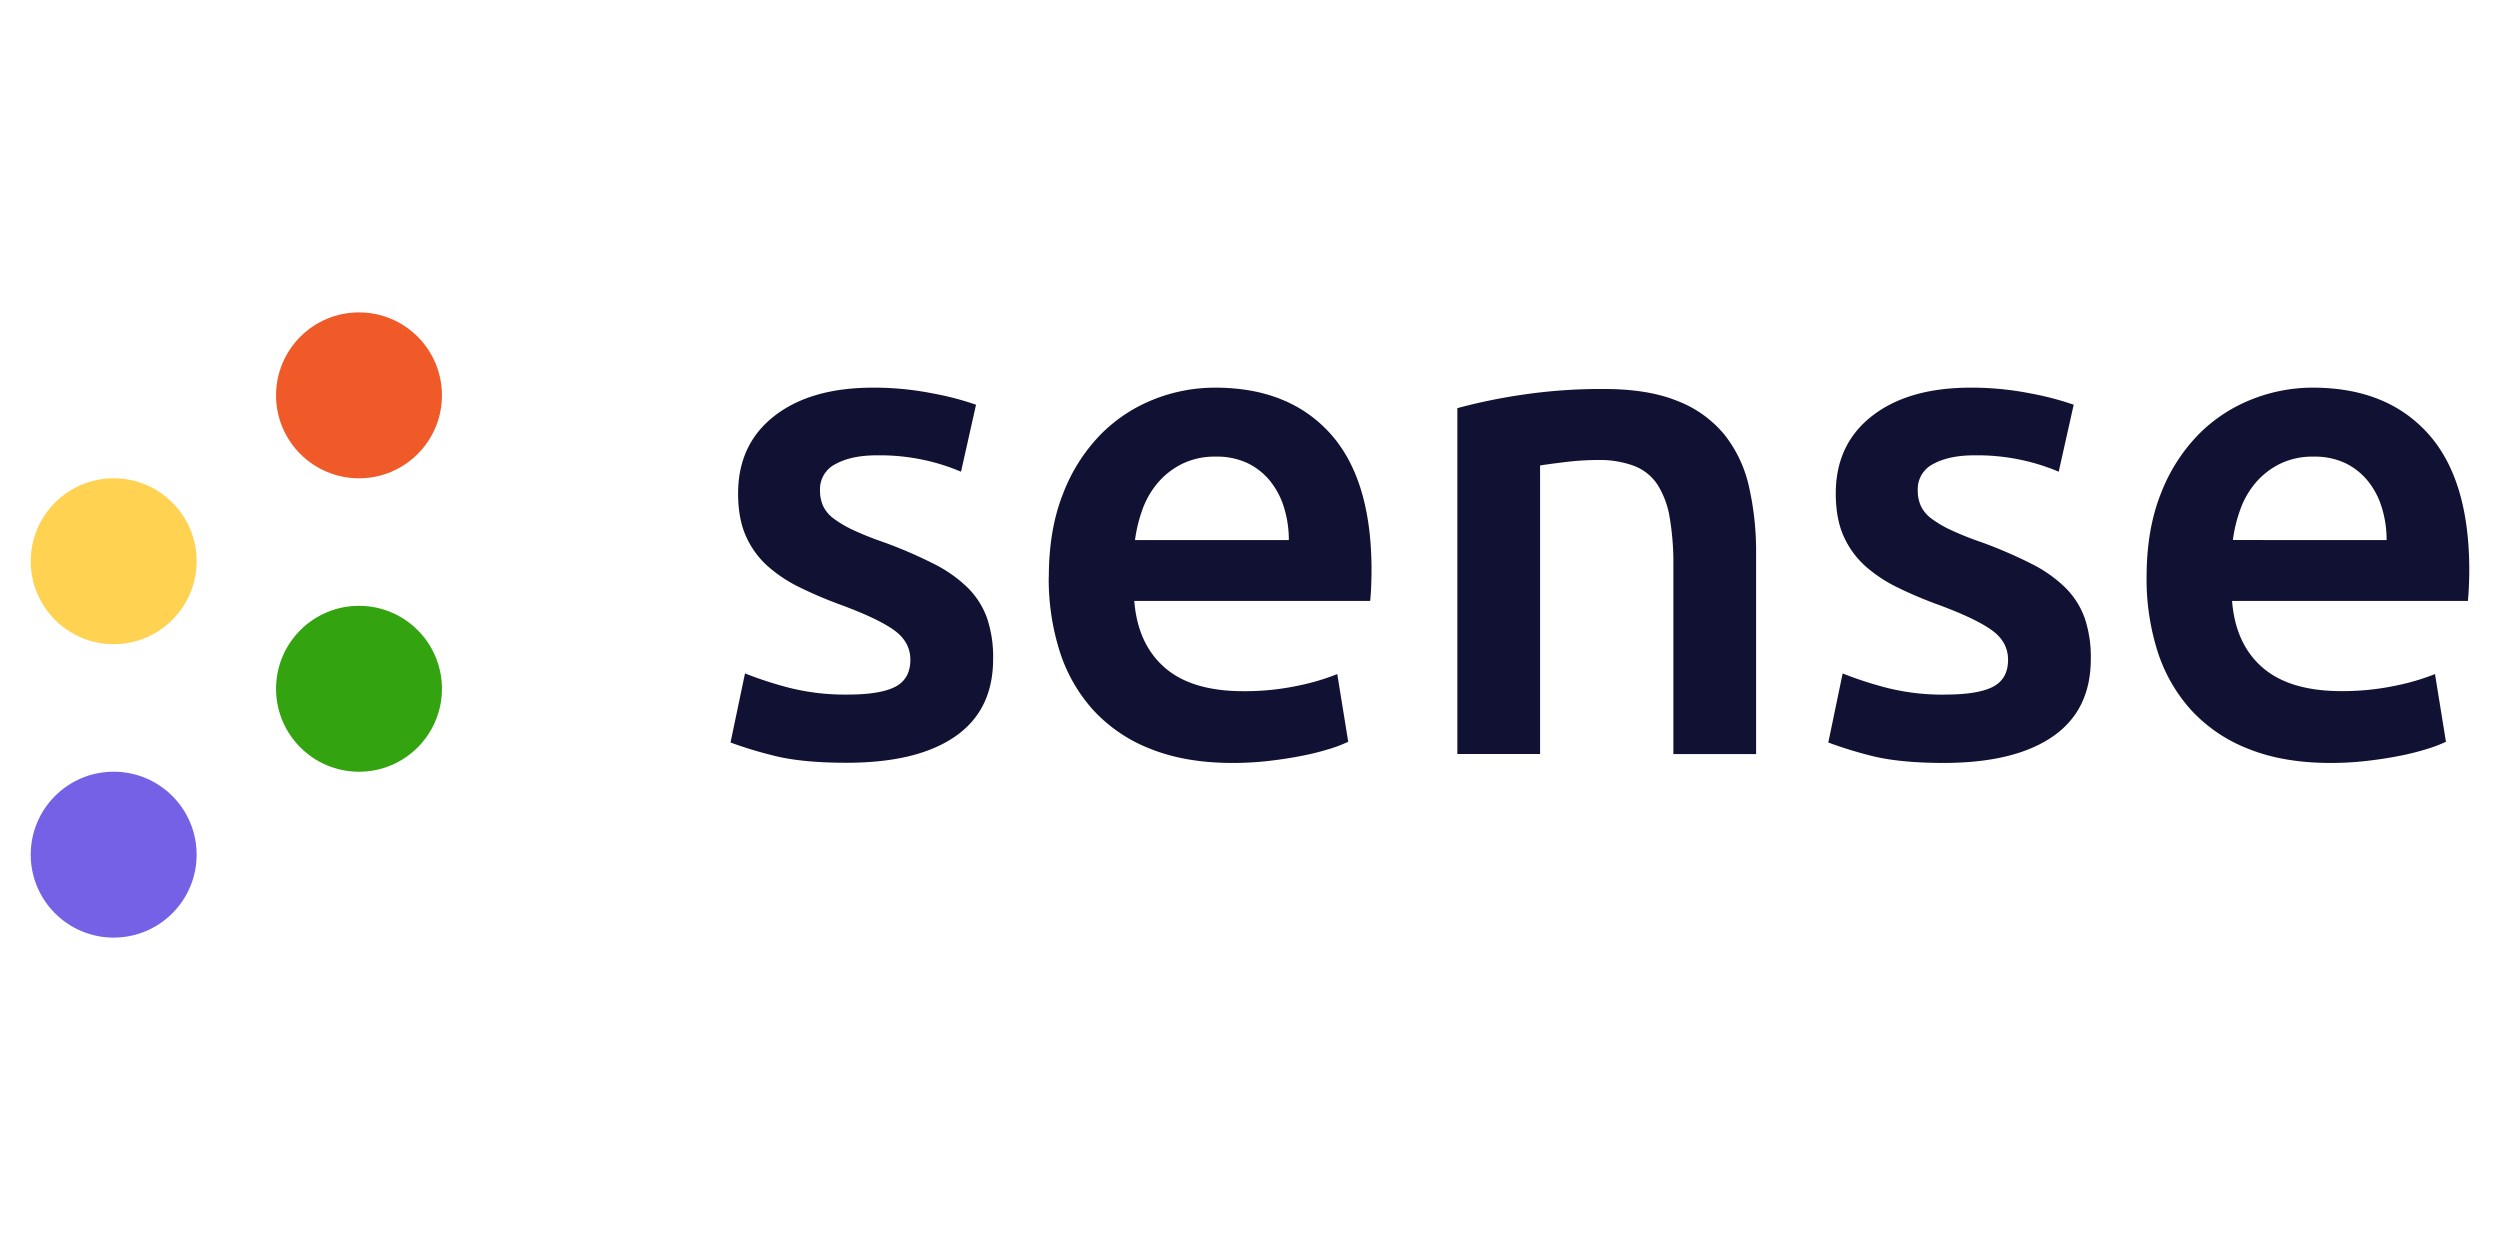 <svg xmlns="http://www.w3.org/2000/svg" id="Layer_1" data-name="Layer 1" viewBox="0 0 1000 500"><defs><style>.cls-1{fill:#113;}.cls-2{fill:#ffd252;}.cls-3{fill:#f05a28;}.cls-4{fill:#7461e5;}.cls-5{fill:#33a30f;}</style></defs><g id="Group_4" data-name="Group 4"><g id="sense"><path class="cls-1" d="M339,277.83q13.13,0,19.14-3.14t6-10.8q0-7.11-6.42-11.76T336.51,242A166.28,166.28,0,0,1,320,235a56.63,56.63,0,0,1-13-8.61,35.41,35.41,0,0,1-8.61-11.9q-3.15-7-3.15-17.09,0-19.69,14.5-31t39.37-11.34a121.11,121.11,0,0,1,24.07,2.32,117.35,117.35,0,0,1,17.23,4.51l-6,26.8a80.73,80.73,0,0,0-13.95-4.51,84.12,84.12,0,0,0-19.69-2.05q-10.11,0-16.4,3.41A11.22,11.22,0,0,0,328,196.07a15.18,15.18,0,0,0,1.23,6.29,13.53,13.53,0,0,0,4.24,5.06,43.28,43.28,0,0,0,7.93,4.65,124.25,124.25,0,0,0,12,4.79,181.15,181.15,0,0,1,20,8.61A53.87,53.87,0,0,1,387,235a32.72,32.72,0,0,1,7.79,12.17,48.59,48.59,0,0,1,2.46,16.41q0,20.5-15.17,31t-43.35,10.53q-18.87,0-30.35-3.14A159.46,159.46,0,0,1,292.21,297L298,269.36a149.27,149.27,0,0,0,17.64,5.74A91.08,91.08,0,0,0,339,277.83Z"></path><path class="cls-1" d="M419.53,230.8q0-18.87,5.6-33.09A69.5,69.5,0,0,1,440,174.06a61.58,61.58,0,0,1,21.32-14.22A66.11,66.11,0,0,1,486,155.06q29.52,0,46.07,18.32t16.54,54.69q0,2.73-.13,6.15t-.41,6.15H453.71q1.37,17.24,12.17,26.66t31.31,9.44a102.85,102.85,0,0,0,22-2.19,90.94,90.94,0,0,0,15.72-4.65l4.38,27.07a53.16,53.16,0,0,1-7.52,2.87,104.34,104.34,0,0,1-10.94,2.74q-6.15,1.23-13.26,2.05a125.68,125.68,0,0,1-14.5.82q-18.85,0-32.81-5.61a61.06,61.06,0,0,1-23-15.58,64,64,0,0,1-13.4-23.52,95.9,95.9,0,0,1-4.37-29.67Zm96-14.77a43.32,43.32,0,0,0-1.92-13,31.2,31.2,0,0,0-5.6-10.67,26.43,26.43,0,0,0-9-7.11,28.76,28.76,0,0,0-12.71-2.6,29.65,29.65,0,0,0-13.4,2.87,30.71,30.71,0,0,0-9.71,7.52A34.51,34.51,0,0,0,457,203.73a57.85,57.85,0,0,0-3,12.3Z"></path><path class="cls-1" d="M582.94,163.26a219.88,219.88,0,0,1,24.89-5.2,214.52,214.52,0,0,1,33.9-2.46q17.5,0,29.26,4.79a45.57,45.57,0,0,1,18.73,13.4,51.23,51.23,0,0,1,9.85,20.78,116.29,116.29,0,0,1,2.87,26.66v80.4H669.35v-75.2a109,109,0,0,0-1.5-19.56,34.93,34.93,0,0,0-4.92-13.12,19.69,19.69,0,0,0-9.3-7.39A39.38,39.38,0,0,0,639.27,184a109.46,109.46,0,0,0-13.12.82c-4.56.55-7.93,1-10.12,1.37v115.4H582.94Z"></path><path class="cls-1" d="M778.08,277.83q13.13,0,19.14-3.14t6-10.8q0-7.11-6.42-11.76T775.62,242a165.29,165.29,0,0,1-16.55-7,56.63,56.63,0,0,1-13-8.61,35.55,35.55,0,0,1-8.61-11.9q-3.15-7-3.15-17.09,0-19.69,14.5-31t39.37-11.34a121.11,121.11,0,0,1,24.07,2.32,117.35,117.35,0,0,1,17.23,4.51l-6,26.8a80.44,80.44,0,0,0-14-4.51,84.09,84.09,0,0,0-19.68-2.05q-10.12,0-16.41,3.41a11.23,11.23,0,0,0-6.29,10.53,15.18,15.18,0,0,0,1.23,6.29,13.53,13.53,0,0,0,4.24,5.06,43.28,43.28,0,0,0,7.93,4.65,124.25,124.25,0,0,0,12,4.79,181.15,181.15,0,0,1,20,8.61A53.87,53.87,0,0,1,826.07,235a32.72,32.72,0,0,1,7.79,12.17,48.59,48.59,0,0,1,2.46,16.41q0,20.5-15.18,31T777.8,305.18q-18.87,0-30.35-3.14A159.46,159.46,0,0,1,731.32,297l5.74-27.62a149.27,149.27,0,0,0,17.64,5.74,91.08,91.08,0,0,0,23.38,2.73Z"></path><path class="cls-1" d="M858.64,230.8q0-18.87,5.6-33.09a69.64,69.64,0,0,1,14.9-23.65,61.71,61.71,0,0,1,21.33-14.22,66.06,66.06,0,0,1,24.61-4.78q29.53,0,46.08,18.32t16.55,54.69q0,2.73-.14,6.15t-.41,6.15H892.82Q894.19,257.61,905,267t31.31,9.44a102.85,102.85,0,0,0,22-2.19A90.94,90.94,0,0,0,974,269.63l4.38,27.07a53.16,53.16,0,0,1-7.52,2.87A104.34,104.34,0,0,1,960,302.31q-6.15,1.23-13.26,2.05a125.68,125.68,0,0,1-14.5.82q-18.87,0-32.81-5.61a61.06,61.06,0,0,1-23-15.58A64,64,0,0,1,863,260.47a95.9,95.9,0,0,1-4.37-29.67Zm96-14.77a43.32,43.32,0,0,0-1.92-13,31.2,31.2,0,0,0-5.6-10.67,26.43,26.43,0,0,0-9-7.11,28.76,28.76,0,0,0-12.71-2.6,29.65,29.65,0,0,0-13.4,2.87,30.71,30.71,0,0,0-9.71,7.52,34.51,34.51,0,0,0-6.15,10.67,57.85,57.85,0,0,0-3,12.3Z"></path></g><g id="Group_2" data-name="Group 2"><circle id="Ellipse_202" data-name="Ellipse 202" class="cls-2" cx="45.47" cy="224.49" r="33.18"></circle><circle id="Ellipse_205" data-name="Ellipse 205" class="cls-3" cx="143.6" cy="158.14" r="33.18"></circle><circle id="Ellipse_204" data-name="Ellipse 204" class="cls-4" cx="45.47" cy="341.86" r="33.18"></circle><circle id="Ellipse_206" data-name="Ellipse 206" class="cls-5" cx="143.6" cy="275.51" r="33.18"></circle></g></g></svg>